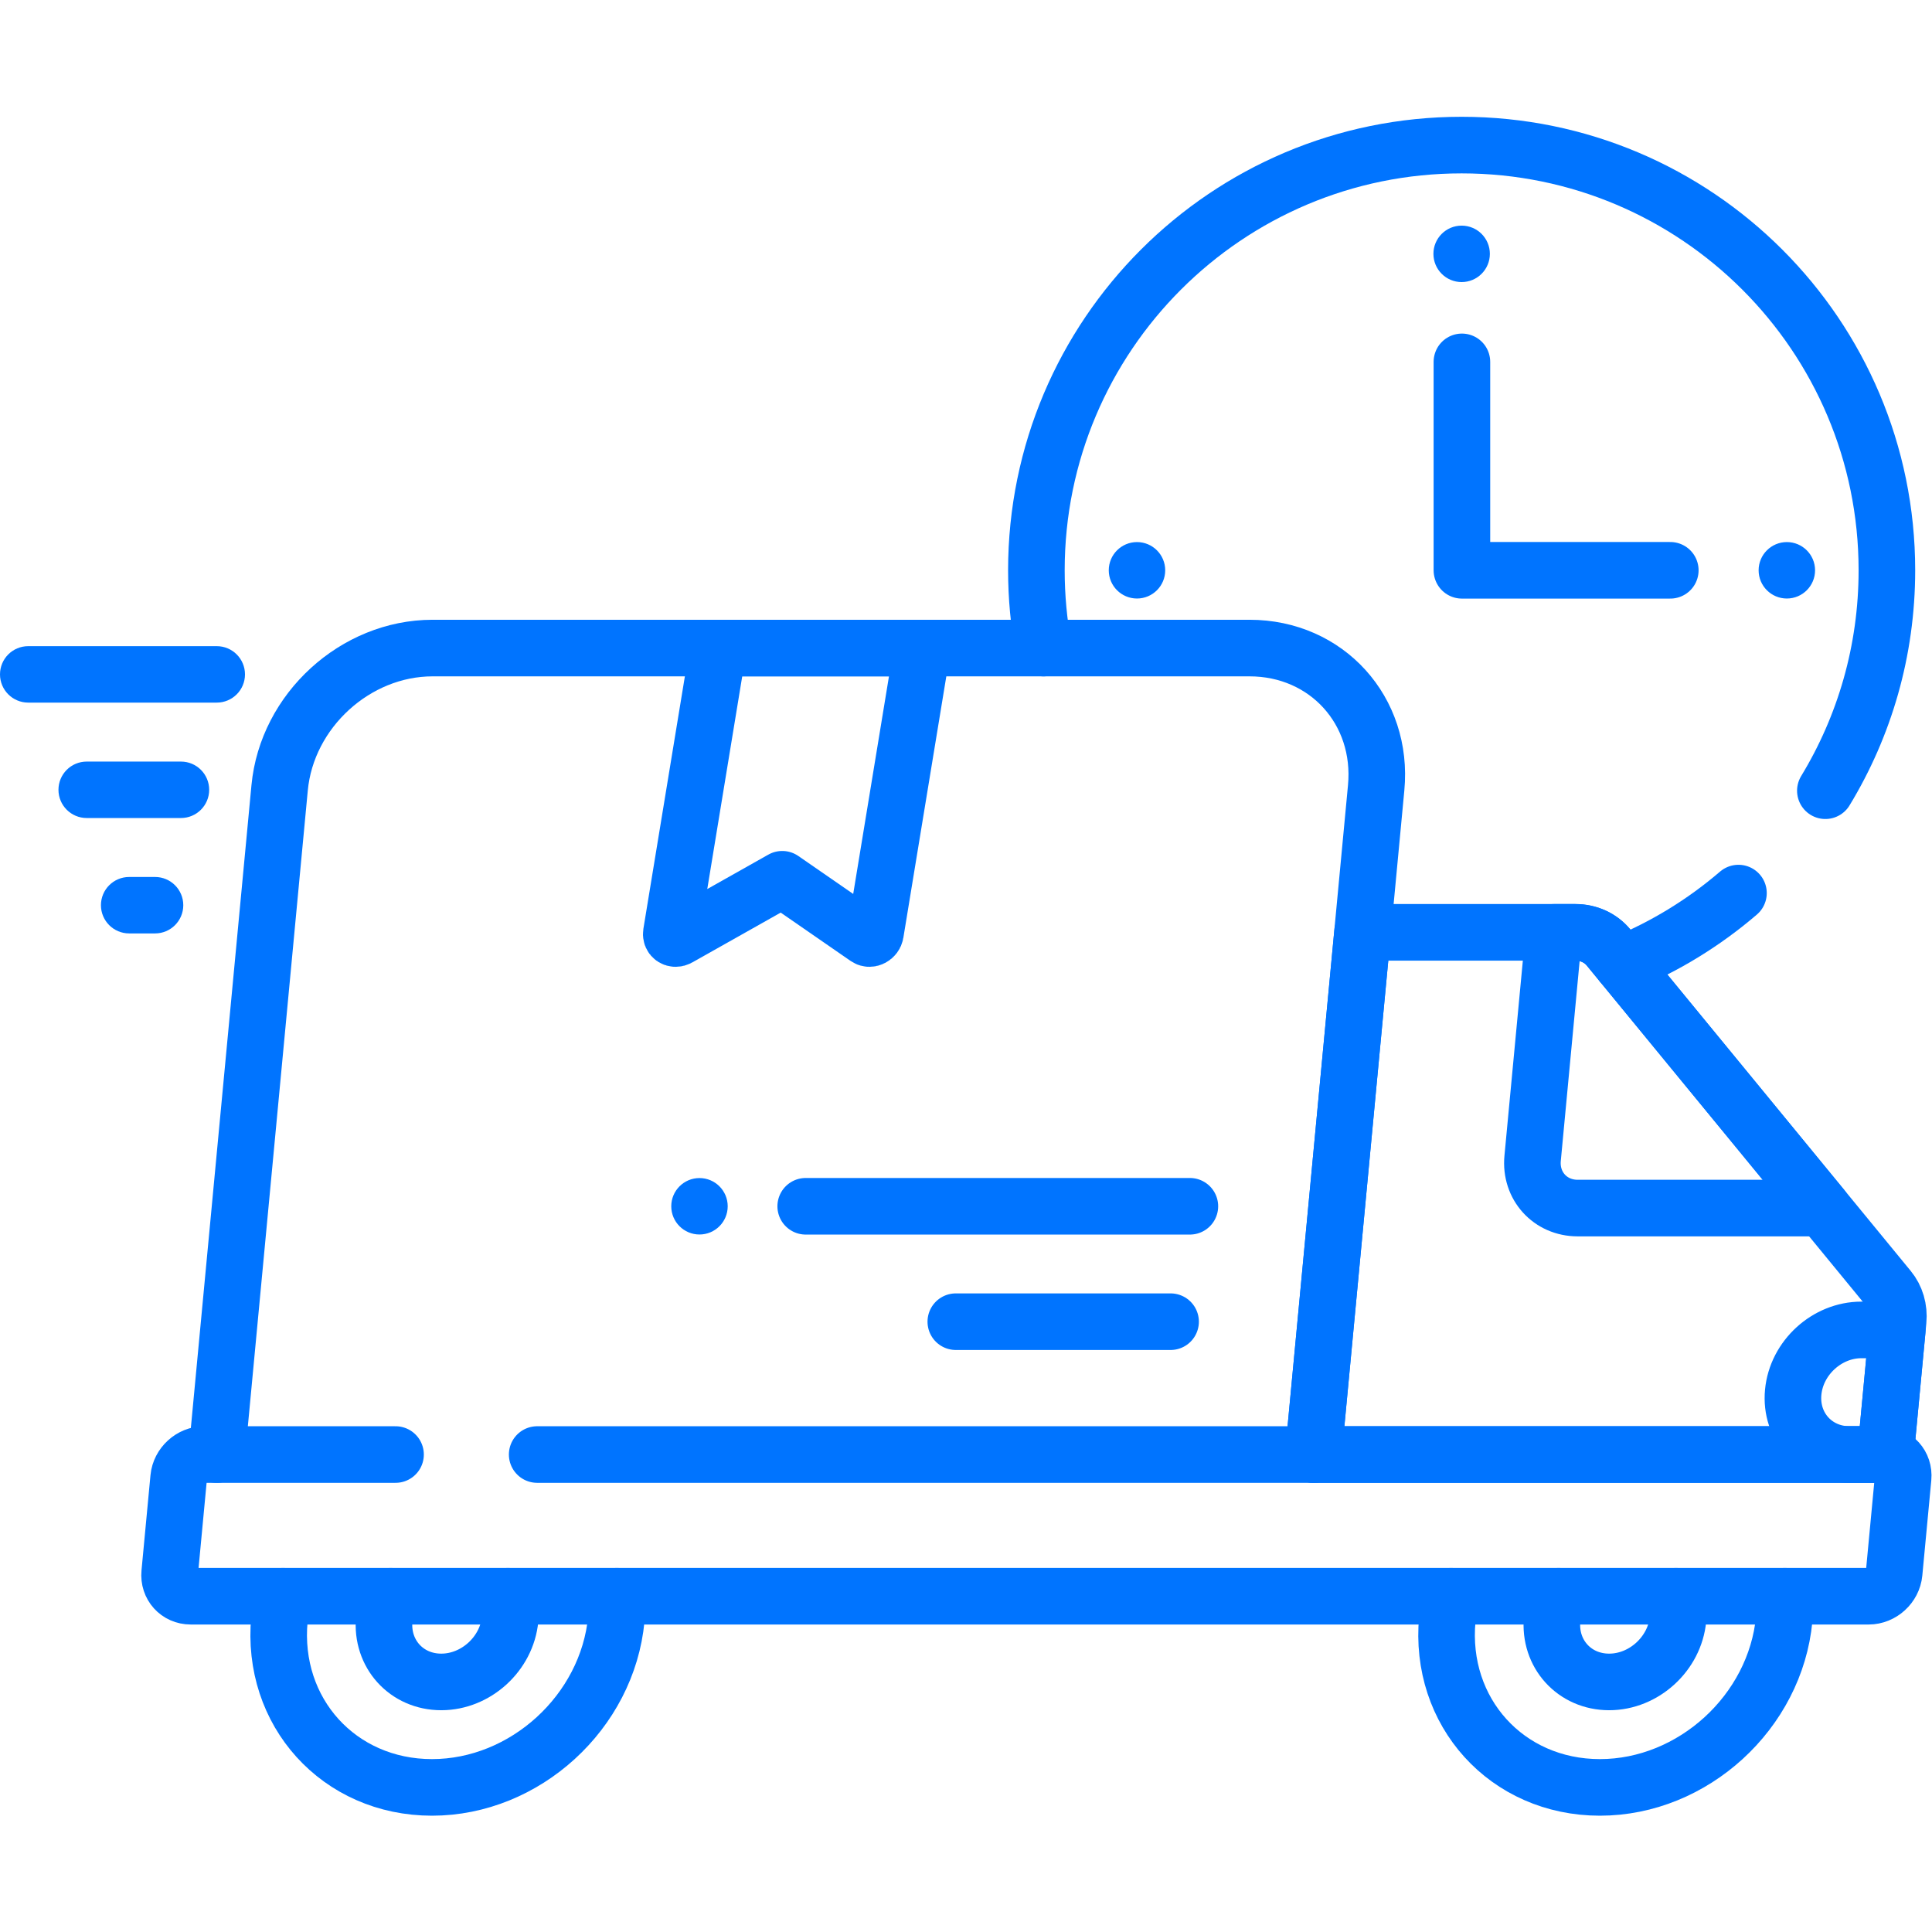 <svg version="1.1" id="svg3288" xml:space="preserve" width="300" height="300" viewBox="0 0 682.667 682.667" xmlns="http://www.w3.org/2000/svg" xmlns:svg="http://www.w3.org/2000/svg" xmlns:xlink="http://www.w3.org/1999/xlink" xmlns:svgjs="http://svgjs.dev/svgjs"><g width="100%" height="100%" transform="matrix(1,0,0,1,0,0)"><defs id="defs3292"><clipPath clipPathUnits="userSpaceOnUse" id="clipPath3302"><path d="M 0,512 H 512 V 0 H 0 Z" id="path3300" fill="#0074ff" fill-opacity="1" data-original-color="#000000ff" stroke="none" stroke-opacity="1"/></clipPath></defs><g id="g3294" transform="matrix(1.333,0,0,-1.333,0,682.667)"><g id="g3296"><g id="g3298" clip-path="url(#clipPath3302)"><g id="g3304" transform="translate(460.826,275.394)"><path d="M 0,0 C -9.123,-7.829 -19.512,-14.225 -30.819,-18.836" style="stroke-linecap: round; stroke-linejoin: round; stroke-miterlimit: 10; stroke-dasharray: none;" id="path3306" fill="none" fill-opacity="1" stroke="#0074ff" stroke-opacity="1" data-original-stroke-color="#000000ff" stroke-width="15" data-original-stroke-width="15"/></g><g id="g3308" transform="translate(276.618,340.343)"><path d="m 0,0 c -1.247,6.683 -1.895,13.575 -1.895,20.617 0,62.24 50.464,112.71 112.72,112.71 62.255,0 112.729,-50.47 112.729,-112.71 0,-21.39 -5.96,-41.392 -16.312,-58.431" style="stroke-linecap: round; stroke-linejoin: round; stroke-miterlimit: 10; stroke-dasharray: none;" id="path3310" fill="none" fill-opacity="1" stroke="#0074ff" stroke-opacity="1" data-original-stroke-color="#000000ff" stroke-width="15" data-original-stroke-width="15"/></g><g id="g3312" transform="translate(394.928,444.838)"><path d="m 0,0 c 0,-4.131 -3.35,-7.48 -7.481,-7.48 -4.132,0 -7.481,3.349 -7.481,7.48 0,4.132 3.349,7.481 7.481,7.481 C -3.35,7.481 0,4.132 0,0" style="fill-rule: nonzero;" id="path3314" fill="#0074ff" fill-opacity="1" data-original-color="#000000ff" stroke="none" stroke-opacity="1"/></g><g id="g3316" transform="translate(308.87,360.955)"><path d="m 0,0 c 0,-4.131 -3.35,-7.48 -7.481,-7.48 -4.132,0 -7.482,3.349 -7.482,7.48 0,4.132 3.35,7.481 7.482,7.481 C -3.35,7.481 0,4.132 0,0" style="fill-rule: nonzero;" id="path3318" fill="#0074ff" fill-opacity="1" data-original-color="#000000ff" stroke="none" stroke-opacity="1"/></g><g id="g3320" transform="translate(481.132,360.955)"><path d="m 0,0 c 0,-4.131 -3.35,-7.48 -7.481,-7.48 -4.132,0 -7.482,3.349 -7.482,7.48 0,4.132 3.35,7.481 7.482,7.481 C -3.35,7.481 0,4.132 0,0" style="fill-rule: nonzero;" id="path3322" fill="#0074ff" fill-opacity="1" data-original-color="#000000ff" stroke="none" stroke-opacity="1"/></g><g id="g3324" transform="translate(163.53,89.01)"><path d="m 0,0 c 0.089,-1.976 0.03,-3.99 -0.16,-6.035 -2.324,-24.656 -24.199,-44.645 -48.858,-44.645 -24.659,0 -42.764,19.989 -40.44,44.645 0.19,2.045 0.519,4.059 0.978,6.035" style="stroke-linecap: round; stroke-linejoin: round; stroke-miterlimit: 10; stroke-dasharray: none;" id="path3326" fill="none" fill-opacity="1" stroke="#0074ff" stroke-opacity="1" data-original-stroke-color="#000000ff" stroke-width="15" data-original-stroke-width="15"/></g><g id="g3328" transform="translate(134.662,89.01)"><path d="m 0,0 c 0.548,-1.875 0.758,-3.91 0.559,-6.035 -0.869,-9.216 -9.038,-16.687 -18.255,-16.687 -9.217,0 -15.98,7.471 -15.113,16.687 0.2,2.135 0.788,4.17 1.696,6.035" style="stroke-linecap: round; stroke-linejoin: round; stroke-miterlimit: 10; stroke-dasharray: none;" id="path3330" fill="none" fill-opacity="1" stroke="#0074ff" stroke-opacity="1" data-original-stroke-color="#000000ff" stroke-width="15" data-original-stroke-width="15"/></g><g id="g3332" transform="translate(473.11,89.01)"><path d="m 0,0 c 0.09,-1.976 0.03,-3.99 -0.16,-6.035 -2.324,-24.656 -24.199,-44.645 -48.858,-44.645 -24.659,0 -42.764,19.989 -40.44,44.645 0.19,2.045 0.519,4.059 0.978,6.035" style="stroke-linecap: round; stroke-linejoin: round; stroke-miterlimit: 10; stroke-dasharray: none;" id="path3334" fill="none" fill-opacity="1" stroke="#0074ff" stroke-opacity="1" data-original-stroke-color="#000000ff" stroke-width="15" data-original-stroke-width="15"/></g><g id="g3336" transform="translate(444.242,89.01)"><path d="m 0,0 c 0.548,-1.875 0.758,-3.91 0.559,-6.035 -0.869,-9.216 -9.038,-16.687 -18.255,-16.687 -9.217,0 -15.98,7.471 -15.113,16.687 0.2,2.135 0.798,4.17 1.706,6.035" style="stroke-linecap: round; stroke-linejoin: round; stroke-miterlimit: 10; stroke-dasharray: none;" id="path3338" fill="none" fill-opacity="1" stroke="#0074ff" stroke-opacity="1" data-original-stroke-color="#000000ff" stroke-width="15" data-original-stroke-width="15"/></g><g id="g3340" transform="translate(57.459,126.565)"><path d="m 0,0 16.663,176.73 c 1.929,20.461 20.081,37.048 40.544,37.048 h 216.564 c 20.462,0 35.487,-16.587 33.558,-37.048 L 290.668,0" style="stroke-linecap: round; stroke-linejoin: round; stroke-miterlimit: 10; stroke-dasharray: none;" id="path3342" fill="none" fill-opacity="1" stroke="#0074ff" stroke-opacity="1" data-original-stroke-color="#000000ff" stroke-width="15" data-original-stroke-width="15"/></g><g id="g3344" transform="translate(503.159,162.068)"><path d="m 0,0 -3.347,-35.501 h -151.684 l 13.051,138.421 h 56.411 c 3.507,0 6.708,-1.464 8.823,-4.047 L -20.054,29.83 -2.479,8.42 C -0.588,6.126 0.294,3.124 0,0 Z" style="stroke-linecap: round; stroke-linejoin: round; stroke-miterlimit: 10; stroke-dasharray: none;" id="path3346" fill="none" fill-opacity="1" stroke="#0074ff" stroke-opacity="1" data-original-stroke-color="#000000ff" stroke-width="15" data-original-stroke-width="15"/></g><g id="g3348" transform="translate(483.105,191.898)"><path d="m 0,0 h -64.908 c -7.274,0 -12.621,5.894 -11.935,13.177 l 5.649,59.913 h 5.679 c 3.507,0 6.708,-1.464 8.824,-4.047 z" style="stroke-linecap: round; stroke-linejoin: round; stroke-miterlimit: 10; stroke-dasharray: none;" id="path3350" fill="none" fill-opacity="1" stroke="#0074ff" stroke-opacity="1" data-original-stroke-color="#000000ff" stroke-width="15" data-original-stroke-width="15"/></g><g id="g3352" transform="translate(142.394,126.565)"><path d="m 0,0 h 356.495 c 3.404,0 5.903,-2.759 5.583,-6.163 l -2.379,-25.231 c -0.321,-3.403 -3.341,-6.163 -6.745,-6.163 H -91.833 c -3.404,0 -5.904,2.76 -5.583,6.163 l 2.379,25.231 C -94.716,-2.759 -91.696,0 -88.292,0 h 50.747" style="stroke-linecap: round; stroke-linejoin: round; stroke-miterlimit: 10; stroke-dasharray: none;" id="path3354" fill="none" fill-opacity="1" stroke="#0074ff" stroke-opacity="1" data-original-stroke-color="#000000ff" stroke-width="15" data-original-stroke-width="15"/></g><g id="g3356" transform="translate(499.812,126.565)"><path d="m 0,0 h -9.517 c -9.122,0 -15.82,7.396 -14.96,16.517 0.86,9.122 8.952,16.516 18.075,16.516 h 9.516 z" style="stroke-linecap: round; stroke-linejoin: round; stroke-miterlimit: 10; stroke-dasharray: none;" id="path3358" fill="none" fill-opacity="1" stroke="#0074ff" stroke-opacity="1" data-original-stroke-color="#000000ff" stroke-width="15" data-original-stroke-width="15"/></g><g id="g3360" transform="translate(57.459,325.884)"><path d="m 0,0 h -49.978 c -4.132,0 -7.481,3.349 -7.481,7.48 0,4.132 3.349,7.481 7.481,7.481 H 0 c 4.132,0 7.481,-3.349 7.481,-7.481 C 7.481,3.349 4.132,0 0,0" style="fill-rule: nonzero;" id="path3362" fill="#0074ff" fill-opacity="1" data-original-color="#000000ff" stroke="none" stroke-opacity="1"/></g><g id="g3364" transform="translate(47.968,295.291)"><path d="m 0,0 h -24.989 c -4.132,0 -7.482,3.349 -7.482,7.48 0,4.133 3.35,7.482 7.482,7.482 H 0 c 4.132,0 7.481,-3.349 7.481,-7.482 C 7.481,3.349 4.132,0 0,0" style="fill-rule: nonzero;" id="path3366" fill="#0074ff" fill-opacity="1" data-original-color="#000000ff" stroke="none" stroke-opacity="1"/></g><g id="g3368" transform="translate(41.103,264.7)"><path d="m 0,0 h -6.865 c -4.132,0 -7.481,3.349 -7.481,7.48 0,4.132 3.349,7.481 7.481,7.481 H 0 c 4.132,0 7.481,-3.349 7.481,-7.481 C 7.481,3.349 4.132,0 0,0" style="fill-rule: nonzero;" id="path3370" fill="#0074ff" fill-opacity="1" data-original-color="#000000ff" stroke="none" stroke-opacity="1"/></g><g id="g3372" transform="translate(315.408,192.372)"><path d="M 0,0 H -101.833" style="stroke-linecap: round; stroke-linejoin: round; stroke-miterlimit: 10; stroke-dasharray: none;" id="path3374" fill="none" fill-opacity="1" stroke="#0074ff" stroke-opacity="1" data-original-stroke-color="#000000ff" stroke-width="15" data-original-stroke-width="15"/></g><g id="g3376" transform="translate(310.295,161.78)"><path d="M 0,0 H -56.932" style="stroke-linecap: round; stroke-linejoin: round; stroke-miterlimit: 10; stroke-dasharray: none;" id="path3378" fill="none" fill-opacity="1" stroke="#0074ff" stroke-opacity="1" data-original-stroke-color="#000000ff" stroke-width="15" data-original-stroke-width="15"/></g><g id="g3380" transform="translate(229.778,263.55)"><path d="M 0,0 -22.422,15.506 -49.941,0 c -1.006,-0.567 -2.062,0.105 -1.882,1.198 l 12.425,75.596 H 14.701 L 2.276,1.198 C 2.097,0.105 0.819,-0.567 0,0 Z" style="stroke-linecap: round; stroke-linejoin: round; stroke-miterlimit: 10; stroke-dasharray: none;" id="path3382" fill="none" fill-opacity="1" stroke="#0074ff" stroke-opacity="1" data-original-stroke-color="#000000ff" stroke-width="15" data-original-stroke-width="15"/></g><g id="g3384" transform="translate(387.519,416.204)"><path d="M 0,0 V -55.249 H 55.237" style="stroke-linecap: round; stroke-linejoin: round; stroke-miterlimit: 10; stroke-dasharray: none;" id="path3386" fill="none" fill-opacity="1" stroke="#0074ff" stroke-opacity="1" data-original-stroke-color="#000000ff" stroke-width="15" data-original-stroke-width="15"/></g><g id="g3388" transform="translate(192.898,192.372)"><path d="m 0,0 c 0,-4.132 -3.35,-7.481 -7.481,-7.481 -4.132,0 -7.482,3.349 -7.482,7.481 0,4.131 3.35,7.48 7.482,7.48 C -3.35,7.48 0,4.131 0,0" style="fill-rule: nonzero;" id="path3390" fill="#0074ff" fill-opacity="1" data-original-color="#000000ff" stroke="none" stroke-opacity="1"/></g></g></g></g></g></svg>